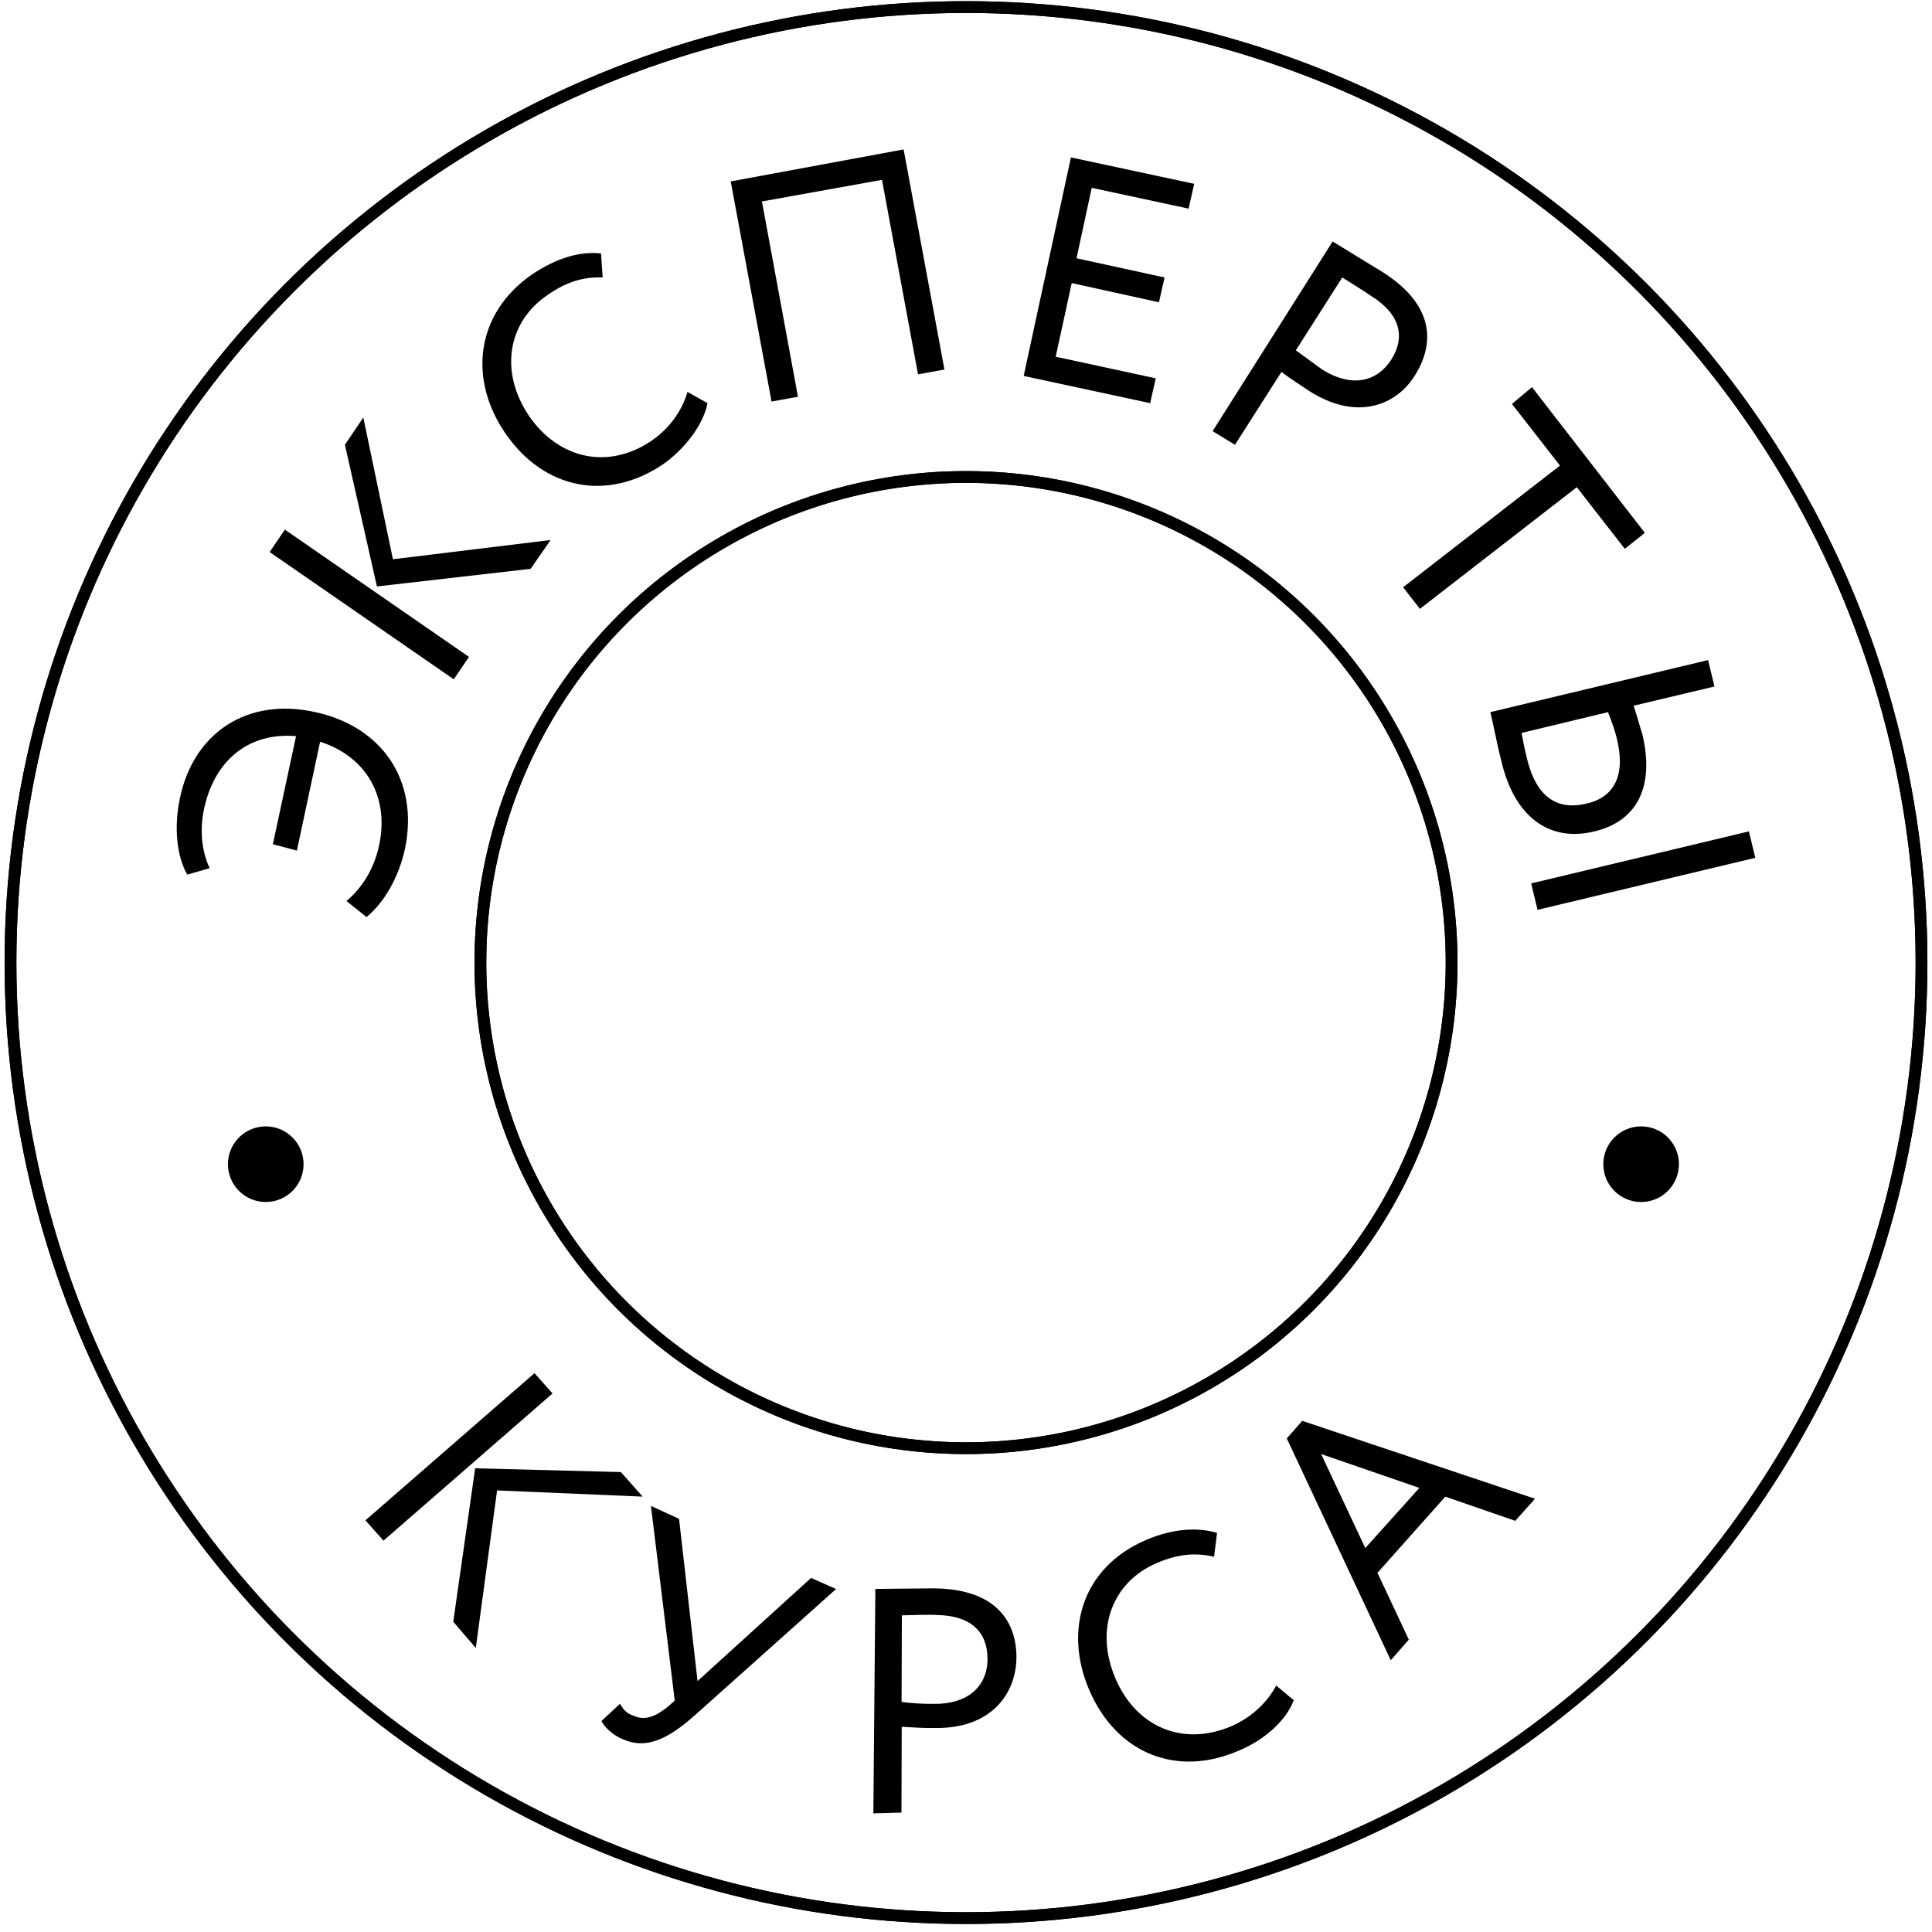 <?xml version="1.0" encoding="UTF-8"?> <svg xmlns="http://www.w3.org/2000/svg" width="82" height="82" viewBox="0 0 82 82" fill="none"> <circle cx="41" cy="40.855" r="40.555" stroke="black" stroke-width="0.5"></circle> <circle cx="41" cy="40.855" r="40.555" stroke="black" stroke-width="0.5"></circle> <circle cx="41" cy="40.855" r="20.611" stroke="black" stroke-width="0.5"></circle> <circle cx="41" cy="40.855" r="20.611" stroke="black" stroke-width="0.5"></circle> <path d="M11.581 35.831L12.566 31.244C10.562 31.074 9.101 32.263 8.66 34.336C8.49 35.151 8.524 36.034 8.897 36.85L7.946 37.121C7.504 36.34 7.369 35.117 7.64 33.86C8.218 31.108 10.494 29.579 13.382 30.225C16.202 30.836 17.798 33.113 17.187 36.034C16.915 37.257 16.304 38.31 15.556 38.922L14.707 38.243C15.386 37.665 15.896 36.85 16.1 35.831C16.507 33.86 15.59 32.127 13.586 31.482L12.601 36.102L11.581 35.831Z" fill="black"></path> <path d="M11.445 23.43L12.091 22.479L19.905 27.881L19.259 28.832L11.445 23.43ZM16.677 23.736L23.37 22.92L22.521 24.143L15.998 24.891L14.639 18.878L15.42 17.722L16.677 23.736Z" fill="black"></path> <path d="M30.029 17.111C29.859 17.994 29.111 19.014 28.16 19.693C25.816 21.29 23.098 20.814 21.433 18.368C19.905 16.126 20.142 13.34 22.589 11.641C23.608 10.962 24.593 10.656 25.51 10.758L25.578 11.777C24.797 11.743 24.049 11.947 23.234 12.525C21.535 13.68 21.196 15.786 22.453 17.654C23.744 19.523 25.85 19.931 27.651 18.708C28.398 18.198 28.942 17.451 29.18 16.635L30.029 17.111Z" fill="black"></path> <path d="M37.435 7.633L32.339 8.55L33.868 16.839L32.747 17.043L31.014 7.7L38.352 6.342L40.085 15.684L38.964 15.888L37.435 7.633Z" fill="black"></path> <path d="M45.453 6.681L50.685 7.802L50.447 8.855L46.336 7.972L45.691 10.962L49.428 11.777L49.19 12.83L45.487 12.015L44.807 15.14L49.054 16.058L48.816 17.111L43.448 15.956L45.453 6.681Z" fill="black"></path> <path d="M51.466 18.3L56.562 10.248C57.004 10.52 58.159 11.233 58.668 11.539C60.979 13 60.843 14.665 60.061 15.922C59.246 17.247 57.547 17.858 55.577 16.601C55.271 16.398 54.795 16.092 54.388 15.786L52.417 18.878L51.466 18.3ZM56.97 11.777L54.999 14.869C55.373 15.14 55.747 15.412 56.12 15.684C57.309 16.431 58.397 16.262 59.042 15.276C59.654 14.325 59.45 13.34 58.193 12.559C57.853 12.321 57.343 12.015 56.97 11.777Z" fill="black"></path> <path d="M65.021 16.431L69.812 22.615L68.962 23.294L66.924 20.678L60.265 25.842L59.552 24.925L66.21 19.761L64.172 17.145L65.021 16.431Z" fill="black"></path> <path d="M69.336 29.953C69.506 30.462 69.608 30.87 69.71 31.176C70.253 33.486 69.404 34.879 67.671 35.287C65.735 35.762 64.274 34.641 63.73 32.331C63.527 31.55 63.391 30.768 63.255 30.225L72.496 28.016L72.767 29.137L69.336 29.953ZM68.249 30.225L64.58 31.108C64.648 31.482 64.716 31.821 64.818 32.229C65.191 33.758 66.041 34.437 67.366 34.098C68.555 33.826 68.996 32.841 68.623 31.346C68.555 31.04 68.419 30.666 68.249 30.225ZM74.228 35.287L74.5 36.408L65.259 38.616L64.987 37.495L74.228 35.287Z" fill="black"></path> <path d="M22.685 58.281L23.451 59.143L16.276 65.39L15.51 64.528L22.685 58.281ZM21.098 63.258L20.194 69.944L19.238 68.832L20.167 62.319L26.351 62.479L27.277 63.521L21.098 63.258Z" fill="black"></path> <path d="M29.486 72.806C28.301 73.859 27.393 74.248 26.431 73.817C26.032 73.657 25.677 73.33 25.524 73.049L26.316 72.313C26.469 72.594 26.631 72.74 26.898 72.824C27.395 73.057 27.886 72.814 28.351 72.433L28.638 72.178L27.628 63.916L28.821 64.463L29.606 71.35L34.424 66.972L35.486 67.443L29.486 72.806Z" fill="black"></path> <path d="M37.068 76.963L37.153 67.439C37.698 67.437 39.061 67.415 39.639 67.415C42.36 67.44 43.158 68.916 43.14 70.379C43.116 71.943 42.01 73.375 39.698 73.341C39.323 73.353 38.746 73.319 38.272 73.29L38.261 76.931L37.068 76.963ZM38.278 68.56L38.266 72.235C38.739 72.297 39.179 72.323 39.656 72.317C41.051 72.331 41.911 71.599 41.913 70.408C41.911 69.285 41.239 68.565 39.743 68.545C39.336 68.521 38.721 68.552 38.278 68.56Z" fill="black"></path> <path d="M54.912 72.162C54.589 73.028 53.655 73.858 52.574 74.304C49.954 75.443 47.393 74.441 46.226 71.718C45.149 69.204 45.92 66.527 48.643 65.36C49.76 64.882 50.82 64.808 51.655 65.061L51.528 66.075C50.756 65.893 50.003 65.951 49.096 66.34C47.21 67.147 46.446 69.144 47.343 71.239C48.241 73.334 50.236 74.132 52.261 73.265C53.099 72.906 53.783 72.266 54.166 71.54L54.912 72.162Z" fill="black"></path> <path d="M54.615 61.05L55.271 60.306L65.15 63.611L64.312 64.549L61.343 63.523L58.464 66.756L59.794 69.591L59.028 70.465L54.615 61.05ZM57.947 65.705L60.242 63.151L56.073 61.714L57.947 65.705Z" fill="black"></path> <circle cx="11.279" cy="49.412" r="1.605" fill="black"></circle> <circle cx="69.654" cy="49.412" r="1.605" fill="black"></circle> </svg> 